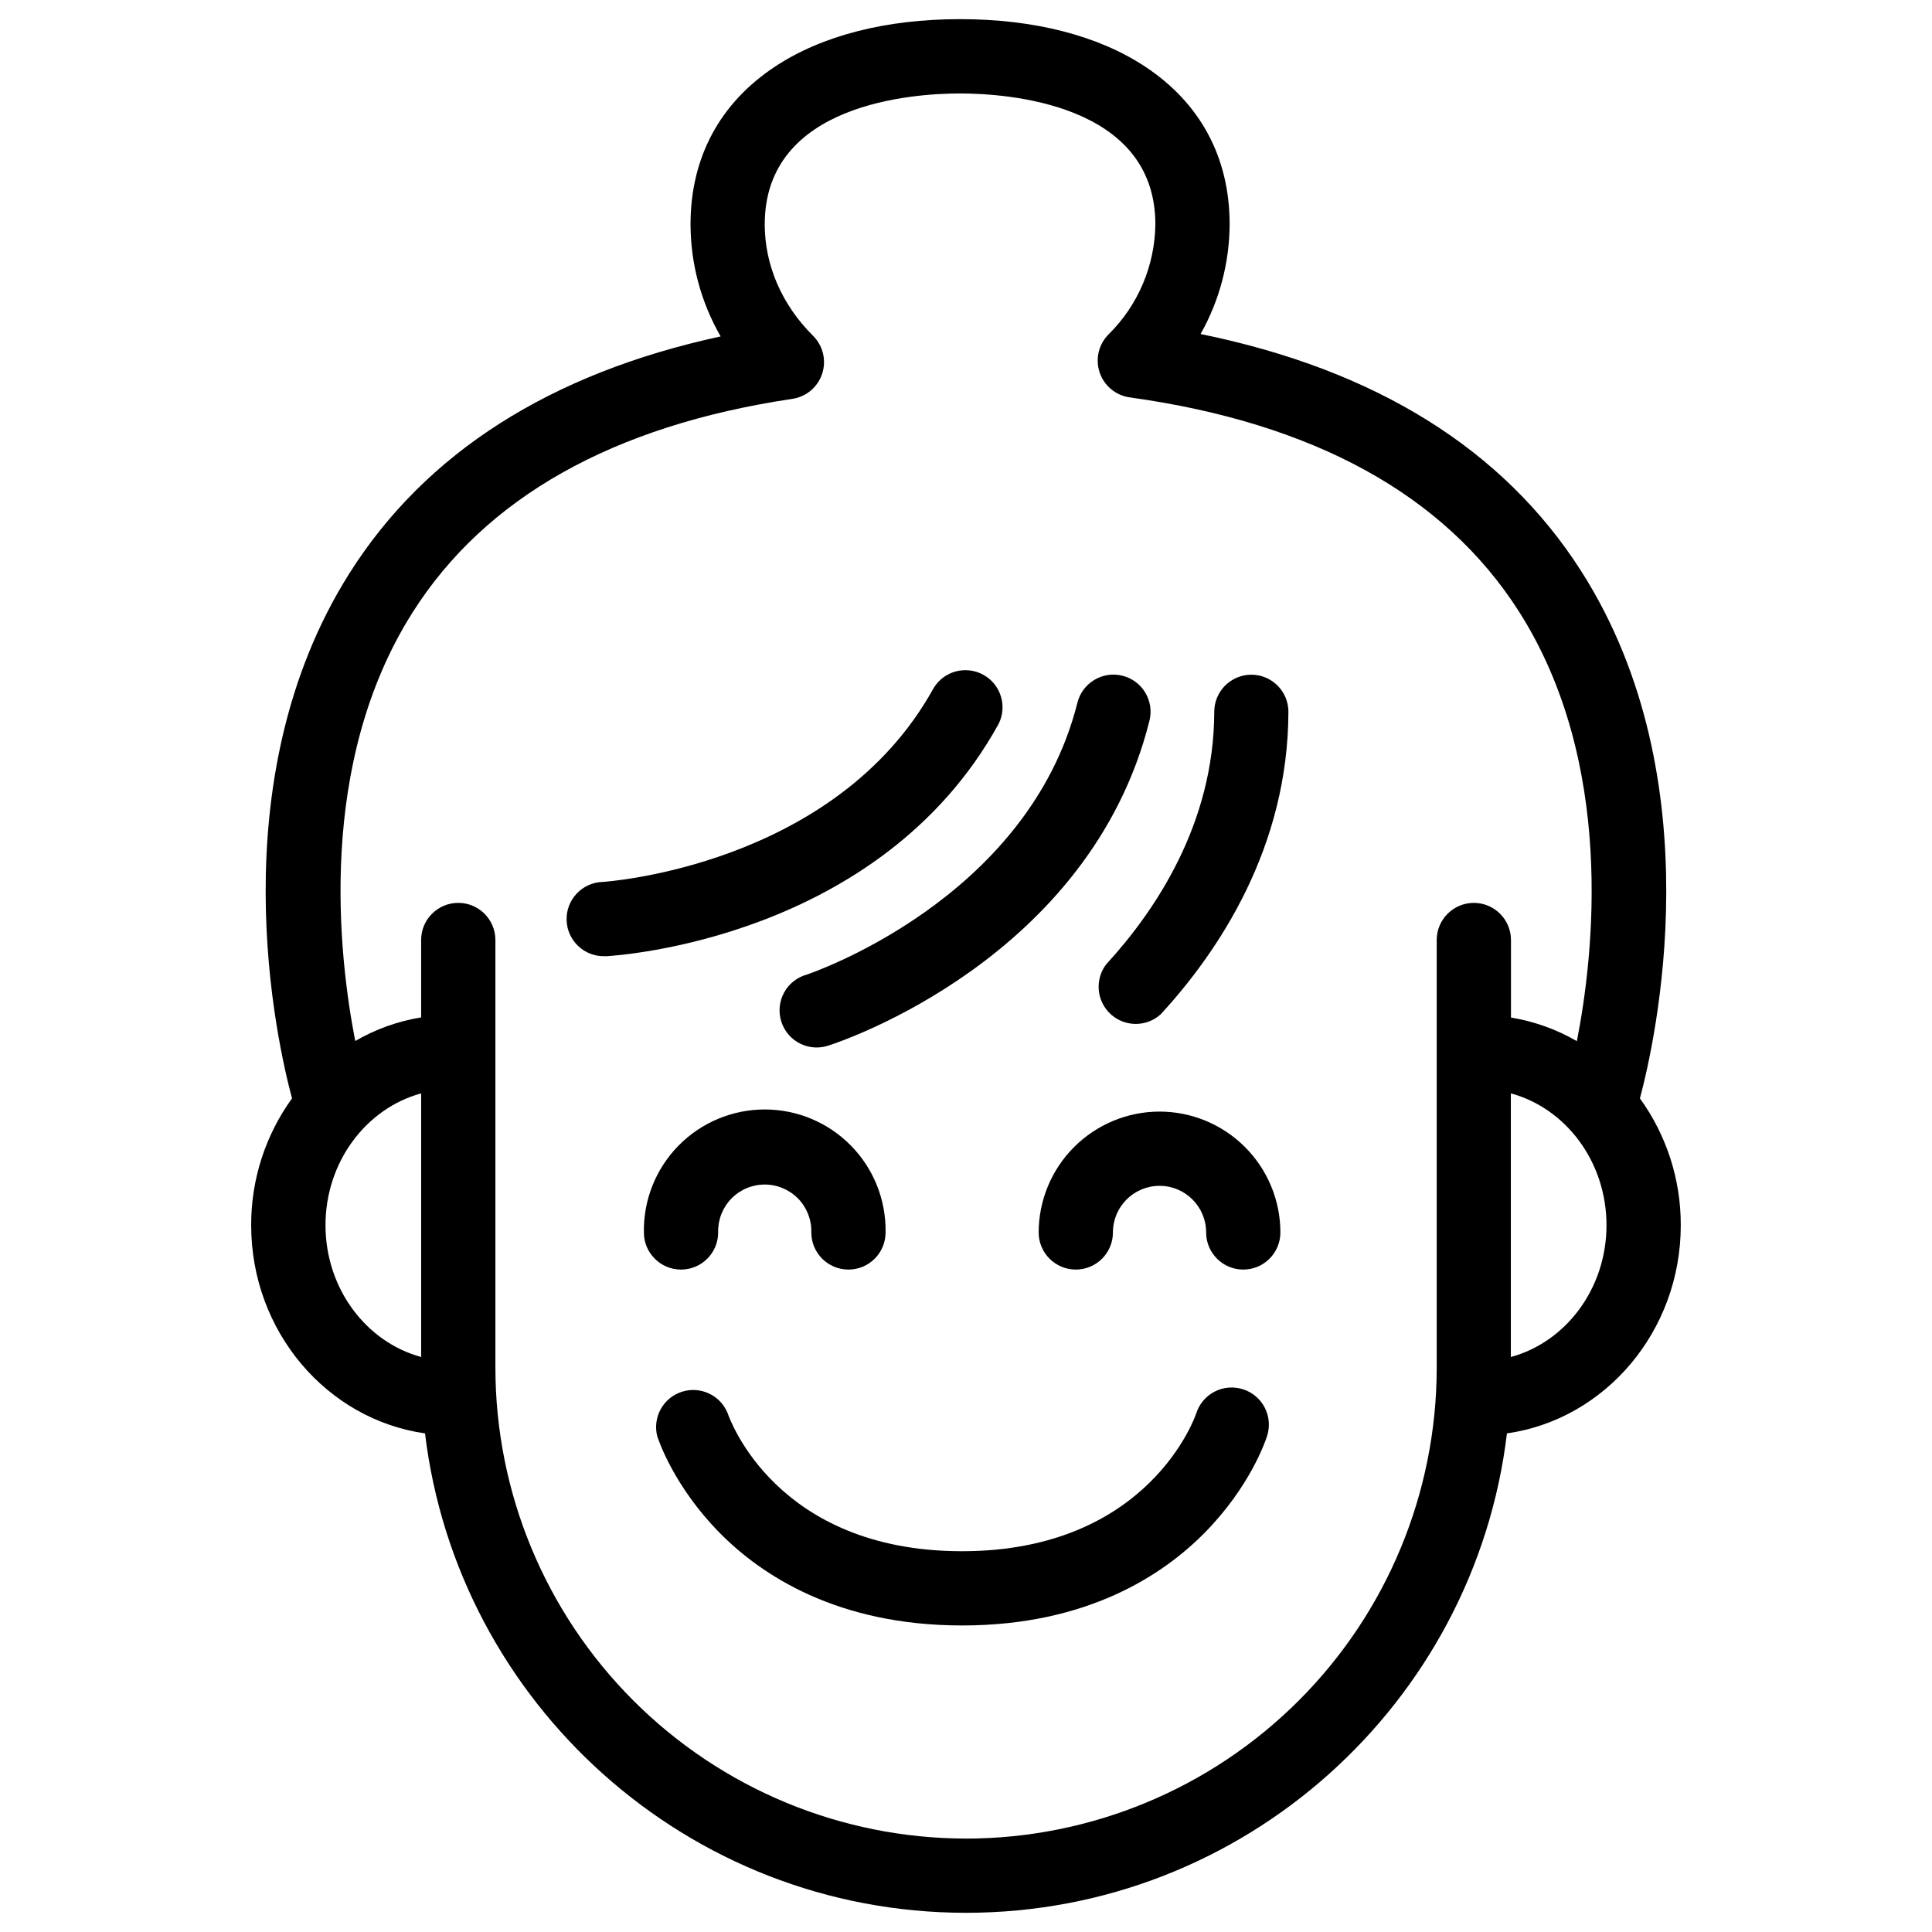 <?xml version="1.0" encoding="UTF-8"?>
<!-- Uploaded to: ICON Repo, www.svgrepo.com, Generator: ICON Repo Mixer Tools -->
<svg fill="#000000" width="800px" height="800px" version="1.1" viewBox="144 144 512 512" xmlns="http://www.w3.org/2000/svg">
 <g>
  <path d="m589.42 468.69c0.035-12.062-3.754-23.828-10.824-33.602 3.938-14.762 19.855-84.23-15.559-139.73-20.613-32.305-54.504-53.391-100.87-62.84l0.004-0.004c5.004-8.875 7.652-18.887 7.695-29.074 0-17.711-7.766-32.148-22.453-41.828-12.48-8.211-29.406-12.539-48.996-12.539-19.59 0-36.527 4.328-48.965 12.535-14.691 9.684-22.453 24.148-22.453 41.828v0.004c0.016 10.43 2.769 20.676 7.981 29.715-45.176 9.781-78.227 30.859-98.398 62.809-34.934 55.359-19.148 124.42-15.191 139.12l-0.004 0.004c-7.07 9.773-10.859 21.539-10.824 33.602 0 28.164 20.094 51.492 46.07 55.172 8.609 71.48 69.617 127.05 143.37 127.05 73.75 0 134.81-55.578 143.35-127.05 25.977-3.68 46.07-27.008 46.07-55.172zm-359.16 0c0-16.828 10.824-30.984 25.348-34.934v69.863c-14.555-3.953-25.348-18.113-25.348-34.93zm169.74 162.55c-33.066-0.035-64.766-13.188-88.145-36.566-23.383-23.379-36.531-55.082-36.57-88.145v-113.42c0-5.434-4.406-9.84-9.84-9.84-5.434 0-9.84 4.406-9.84 9.84v20.508c-6.152 1.008-12.07 3.129-17.465 6.258-4.438-22.828-10.223-73.387 15.152-113.5 19.297-30.504 53.137-49.574 100.67-56.668h0.004c3.688-0.543 6.754-3.125 7.914-6.668 1.164-3.543 0.223-7.438-2.426-10.062-8.246-8.195-12.793-18.695-12.793-29.52 0-32.188 39.598-34.688 51.738-34.688 12.145 0.004 51.781 2.492 51.781 34.68-0.129 11-4.606 21.5-12.449 29.215-2.609 2.648-3.5 6.547-2.305 10.066 1.199 3.523 4.277 6.07 7.965 6.582 48.668 6.75 83.336 25.781 103.04 56.582 25.73 40.195 19.957 91.109 15.457 114.03l0.004-0.004c-5.394-3.129-11.312-5.25-17.469-6.258v-20.547c0-5.434-4.406-9.84-9.84-9.84s-9.84 4.406-9.84 9.84v113.42c-0.035 33.07-13.191 64.777-36.582 88.156-23.387 23.383-55.098 36.531-88.168 36.555zm144.39-127.62v-69.863c14.555 3.938 25.348 18.105 25.348 34.934 0 16.824-10.793 30.984-25.348 34.93z"/>
  <path d="m408.61 335.91c2.41-4.731 0.637-10.52-4.012-13.082-4.648-2.566-10.492-0.984-13.211 3.578-26.074 47.23-87.055 51.277-87.664 51.316v-0.004c-5.434 0.152-9.719 4.68-9.57 10.113 0.152 5.434 4.68 9.719 10.113 9.57h0.531c2.941-0.188 72.402-4.578 103.81-61.492z"/>
  <path d="m357.88 402.25c-2.606 0.699-4.809 2.438-6.098 4.809-1.285 2.371-1.543 5.164-0.711 7.731 0.832 2.566 2.68 4.68 5.113 5.844 2.434 1.164 5.238 1.277 7.758 0.316 2.805-0.906 68.879-22.879 84.672-85.934 1.324-5.273-1.875-10.617-7.148-11.941-5.269-1.324-10.617 1.879-11.941 7.148-13.137 52.348-71.062 71.832-71.645 72.027z"/>
  <path d="m475.63 322.8c-5.434 0-9.84 4.406-9.84 9.84-0.059 29.609-15.605 52.715-28.633 66.914v-0.004c-3.082 4.051-2.566 9.781 1.184 13.215 3.754 3.438 9.508 3.445 13.27 0.02 15.391-16.727 33.762-44.223 33.828-80.156h0.004c-0.008-5.418-4.394-9.812-9.812-9.828z"/>
  <path d="m451.29 438.58c-8.492 0.008-16.633 3.387-22.637 9.391-6.004 6.004-9.383 14.145-9.395 22.637 0 5.438 4.406 9.84 9.84 9.84 5.438 0 9.84-4.402 9.84-9.84 0-6.82 5.531-12.348 12.352-12.348 6.82 0 12.348 5.527 12.348 12.348 0 5.438 4.406 9.84 9.84 9.84 5.438 0 9.84-4.402 9.84-9.84-0.008-8.492-3.387-16.633-9.391-22.637s-14.145-9.383-22.637-9.391z"/>
  <path d="m334.32 470.61c-0.094-3.332 1.164-6.562 3.488-8.957 2.328-2.391 5.519-3.738 8.855-3.738 3.336 0 6.531 1.348 8.855 3.738 2.324 2.394 3.582 5.625 3.488 8.957 0 5.438 4.406 9.84 9.84 9.84 5.438 0 9.84-4.402 9.84-9.84 0.152-8.59-3.156-16.879-9.176-23.008-6.023-6.129-14.254-9.582-22.848-9.582-8.59 0-16.824 3.453-22.844 9.582-6.023 6.129-9.332 14.418-9.18 23.008 0 5.438 4.406 9.84 9.84 9.84 5.434 0 9.84-4.402 9.84-9.84z"/>
  <path d="m473.43 512.18c-2.496-0.809-5.211-0.59-7.543 0.613-2.332 1.199-4.086 3.281-4.875 5.781-0.117 0.363-12.289 36.516-62.07 36.516-49.199 0-61.598-35.09-62.082-36.516-1.91-4.812-7.223-7.324-12.156-5.742-4.93 1.586-7.789 6.719-6.539 11.746 0.434 1.34 4.535 13.422 16.5 25.586 11.051 11.238 31.184 24.602 64.312 24.602 33.133 0 53.254-13.383 64.305-24.602 11.965-12.152 16.078-24.234 16.5-25.586h0.004c0.805-2.488 0.586-5.191-0.605-7.519-1.191-2.324-3.262-4.082-5.75-4.879z"/>
 </g>
</svg>
